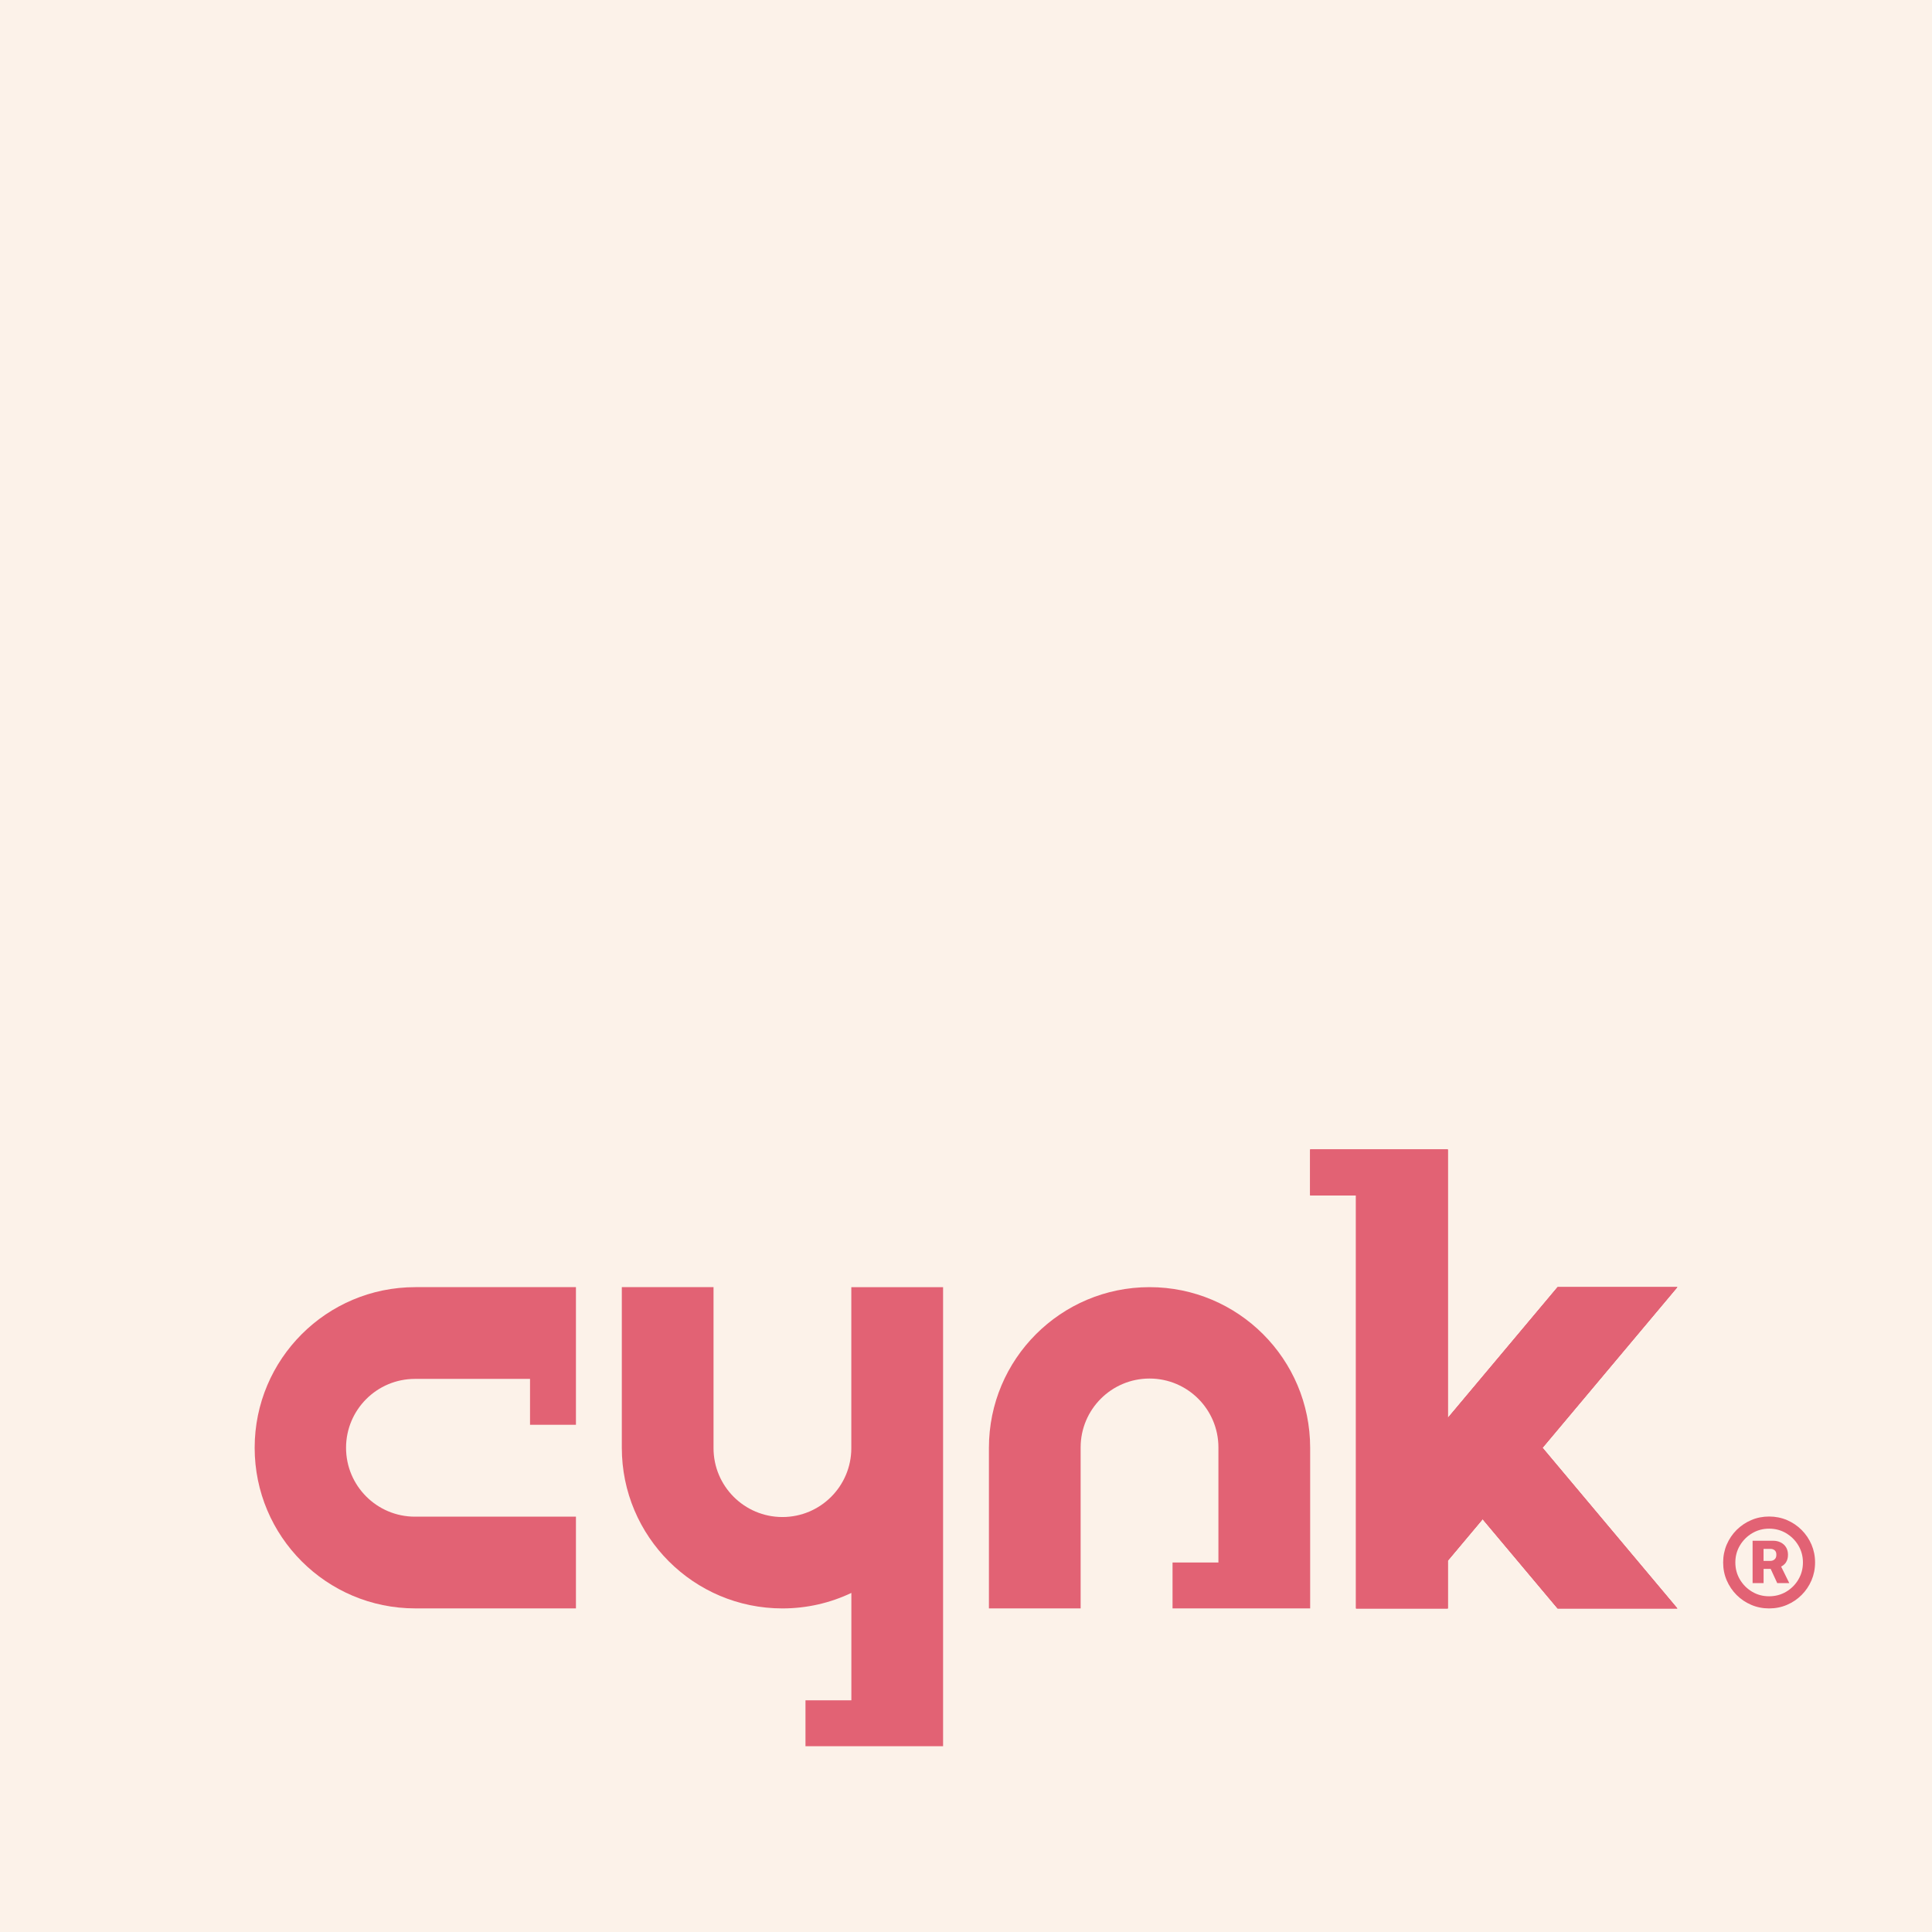 <svg width="155" height="155" viewBox="0 0 155 155" fill="none" xmlns="http://www.w3.org/2000/svg">
<rect x="0" y="0" width="155" height="155" fill="#333333" stroke="none"/>
<g clip-path="url(#clip0_58_66)">
<path d="M155 0H0V155H155V0Z" fill="#FCF2E9"/>
<path d="M143.28 125.352C143.391 125.182 143.446 124.978 143.446 124.739C143.446 124.499 143.392 124.295 143.287 124.129C143.181 123.961 143.038 123.834 142.86 123.745C142.679 123.656 142.483 123.611 142.268 123.611H140.607V127.01H141.489V125.868H142.056L142.583 127.01H143.55L142.897 125.686C143.049 125.6 143.185 125.498 143.282 125.352H143.28ZM142.374 125.103C142.281 125.185 142.168 125.226 142.04 125.226H141.486V124.263H142.043C142.17 124.263 142.279 124.299 142.372 124.372C142.467 124.444 142.513 124.565 142.513 124.735C142.513 124.905 142.467 125.021 142.372 125.103H142.374Z" fill="#E26274"/>
<path d="M145.333 123.92C145.143 123.475 144.877 123.084 144.539 122.744C144.202 122.407 143.81 122.142 143.365 121.953C142.921 121.763 142.442 121.667 141.932 121.667C141.423 121.667 140.944 121.762 140.499 121.953C140.054 122.144 139.663 122.407 139.323 122.744C138.986 123.082 138.721 123.474 138.53 123.92C138.341 124.365 138.244 124.842 138.244 125.353C138.244 125.864 138.339 126.342 138.53 126.786C138.721 127.231 138.986 127.623 139.323 127.962C139.661 128.3 140.053 128.564 140.499 128.754C140.944 128.945 141.421 129.04 141.932 129.04C142.443 129.04 142.919 128.945 143.365 128.754C143.81 128.563 144.202 128.3 144.539 127.962C144.877 127.625 145.142 127.233 145.333 126.786C145.522 126.342 145.619 125.864 145.619 125.353C145.619 124.842 145.522 124.367 145.333 123.92ZM144.282 126.719C144.039 127.128 143.714 127.455 143.303 127.7C142.892 127.943 142.436 128.066 141.932 128.066C141.428 128.066 140.976 127.944 140.567 127.7C140.156 127.455 139.831 127.128 139.588 126.719C139.345 126.308 139.223 125.854 139.223 125.353C139.223 124.853 139.345 124.397 139.59 123.988C139.833 123.579 140.162 123.252 140.571 123.007C140.982 122.764 141.434 122.641 141.932 122.641C142.431 122.641 142.888 122.762 143.298 123.007C143.709 123.252 144.036 123.579 144.279 123.988C144.522 124.399 144.645 124.853 144.645 125.353C144.645 125.854 144.523 126.309 144.28 126.719H144.282Z" fill="#E26274"/>
<path d="M92.226 103.265C85.109 103.265 79.339 109.035 79.339 116.153V129.04H86.697V116.153C86.697 116.144 86.697 116.133 86.697 116.124C86.697 113.072 89.172 110.597 92.224 110.597C95.276 110.597 97.751 113.072 97.751 116.124C97.751 116.133 97.751 116.144 97.751 116.153V125.357H94.07V129.04H105.111V116.153C105.111 109.035 99.341 103.265 92.224 103.265H92.226Z" fill="#E26274"/>
<path d="M20.431 116.151C20.431 123.268 26.201 129.038 33.319 129.038H46.206V121.679H33.319C33.31 121.679 33.299 121.679 33.29 121.679C30.238 121.679 27.763 119.205 27.763 116.153C27.763 113.101 30.238 110.626 33.29 110.626C33.299 110.626 33.31 110.626 33.319 110.626H42.523V114.307H46.206V103.265H33.319C26.201 103.265 20.431 109.035 20.431 116.153V116.151Z" fill="#E26274"/>
<path d="M68.299 103.265V116.153C68.299 116.161 68.299 116.172 68.299 116.181C68.299 119.233 65.824 121.708 62.772 121.708C59.72 121.708 57.245 119.233 57.245 116.181C57.245 116.172 57.245 116.161 57.245 116.153V103.265H49.887V116.153C49.887 123.27 55.657 129.04 62.774 129.04C64.752 129.04 66.627 128.593 68.303 127.796V136.414H64.622V140.097H75.661V103.269H68.303L68.299 103.265Z" fill="#E26274"/>
<path d="M134.568 103.264H124.962L116.153 113.762V92.217H108.794V92.219H105.113V95.9H108.794V129.042H116.153V125.211L118.949 121.878L124.962 129.042H134.568L123.752 116.153L134.568 103.264Z" fill="#E26274"/>
<path d="M134.568 103.264H124.962L116.153 113.762V92.217H108.794V92.219H105.113V95.9H108.794V129.042H116.153V125.211L118.949 121.878L124.962 129.042H134.568L123.752 116.153L134.568 103.264Z" fill="#E26274"/>
<path d="M134.568 103.264H124.962L116.153 113.762V92.217H108.794V92.219H105.113V95.9H108.794V129.042H116.153V125.211L118.949 121.878L124.962 129.042H134.568L123.752 116.153L134.568 103.264Z" fill="#E26274"/>
</g>
<defs>
<clipPath id="clip0_58_66">
<rect width="155" height="155" fill="white"/>
</clipPath>
</defs>
</svg>
